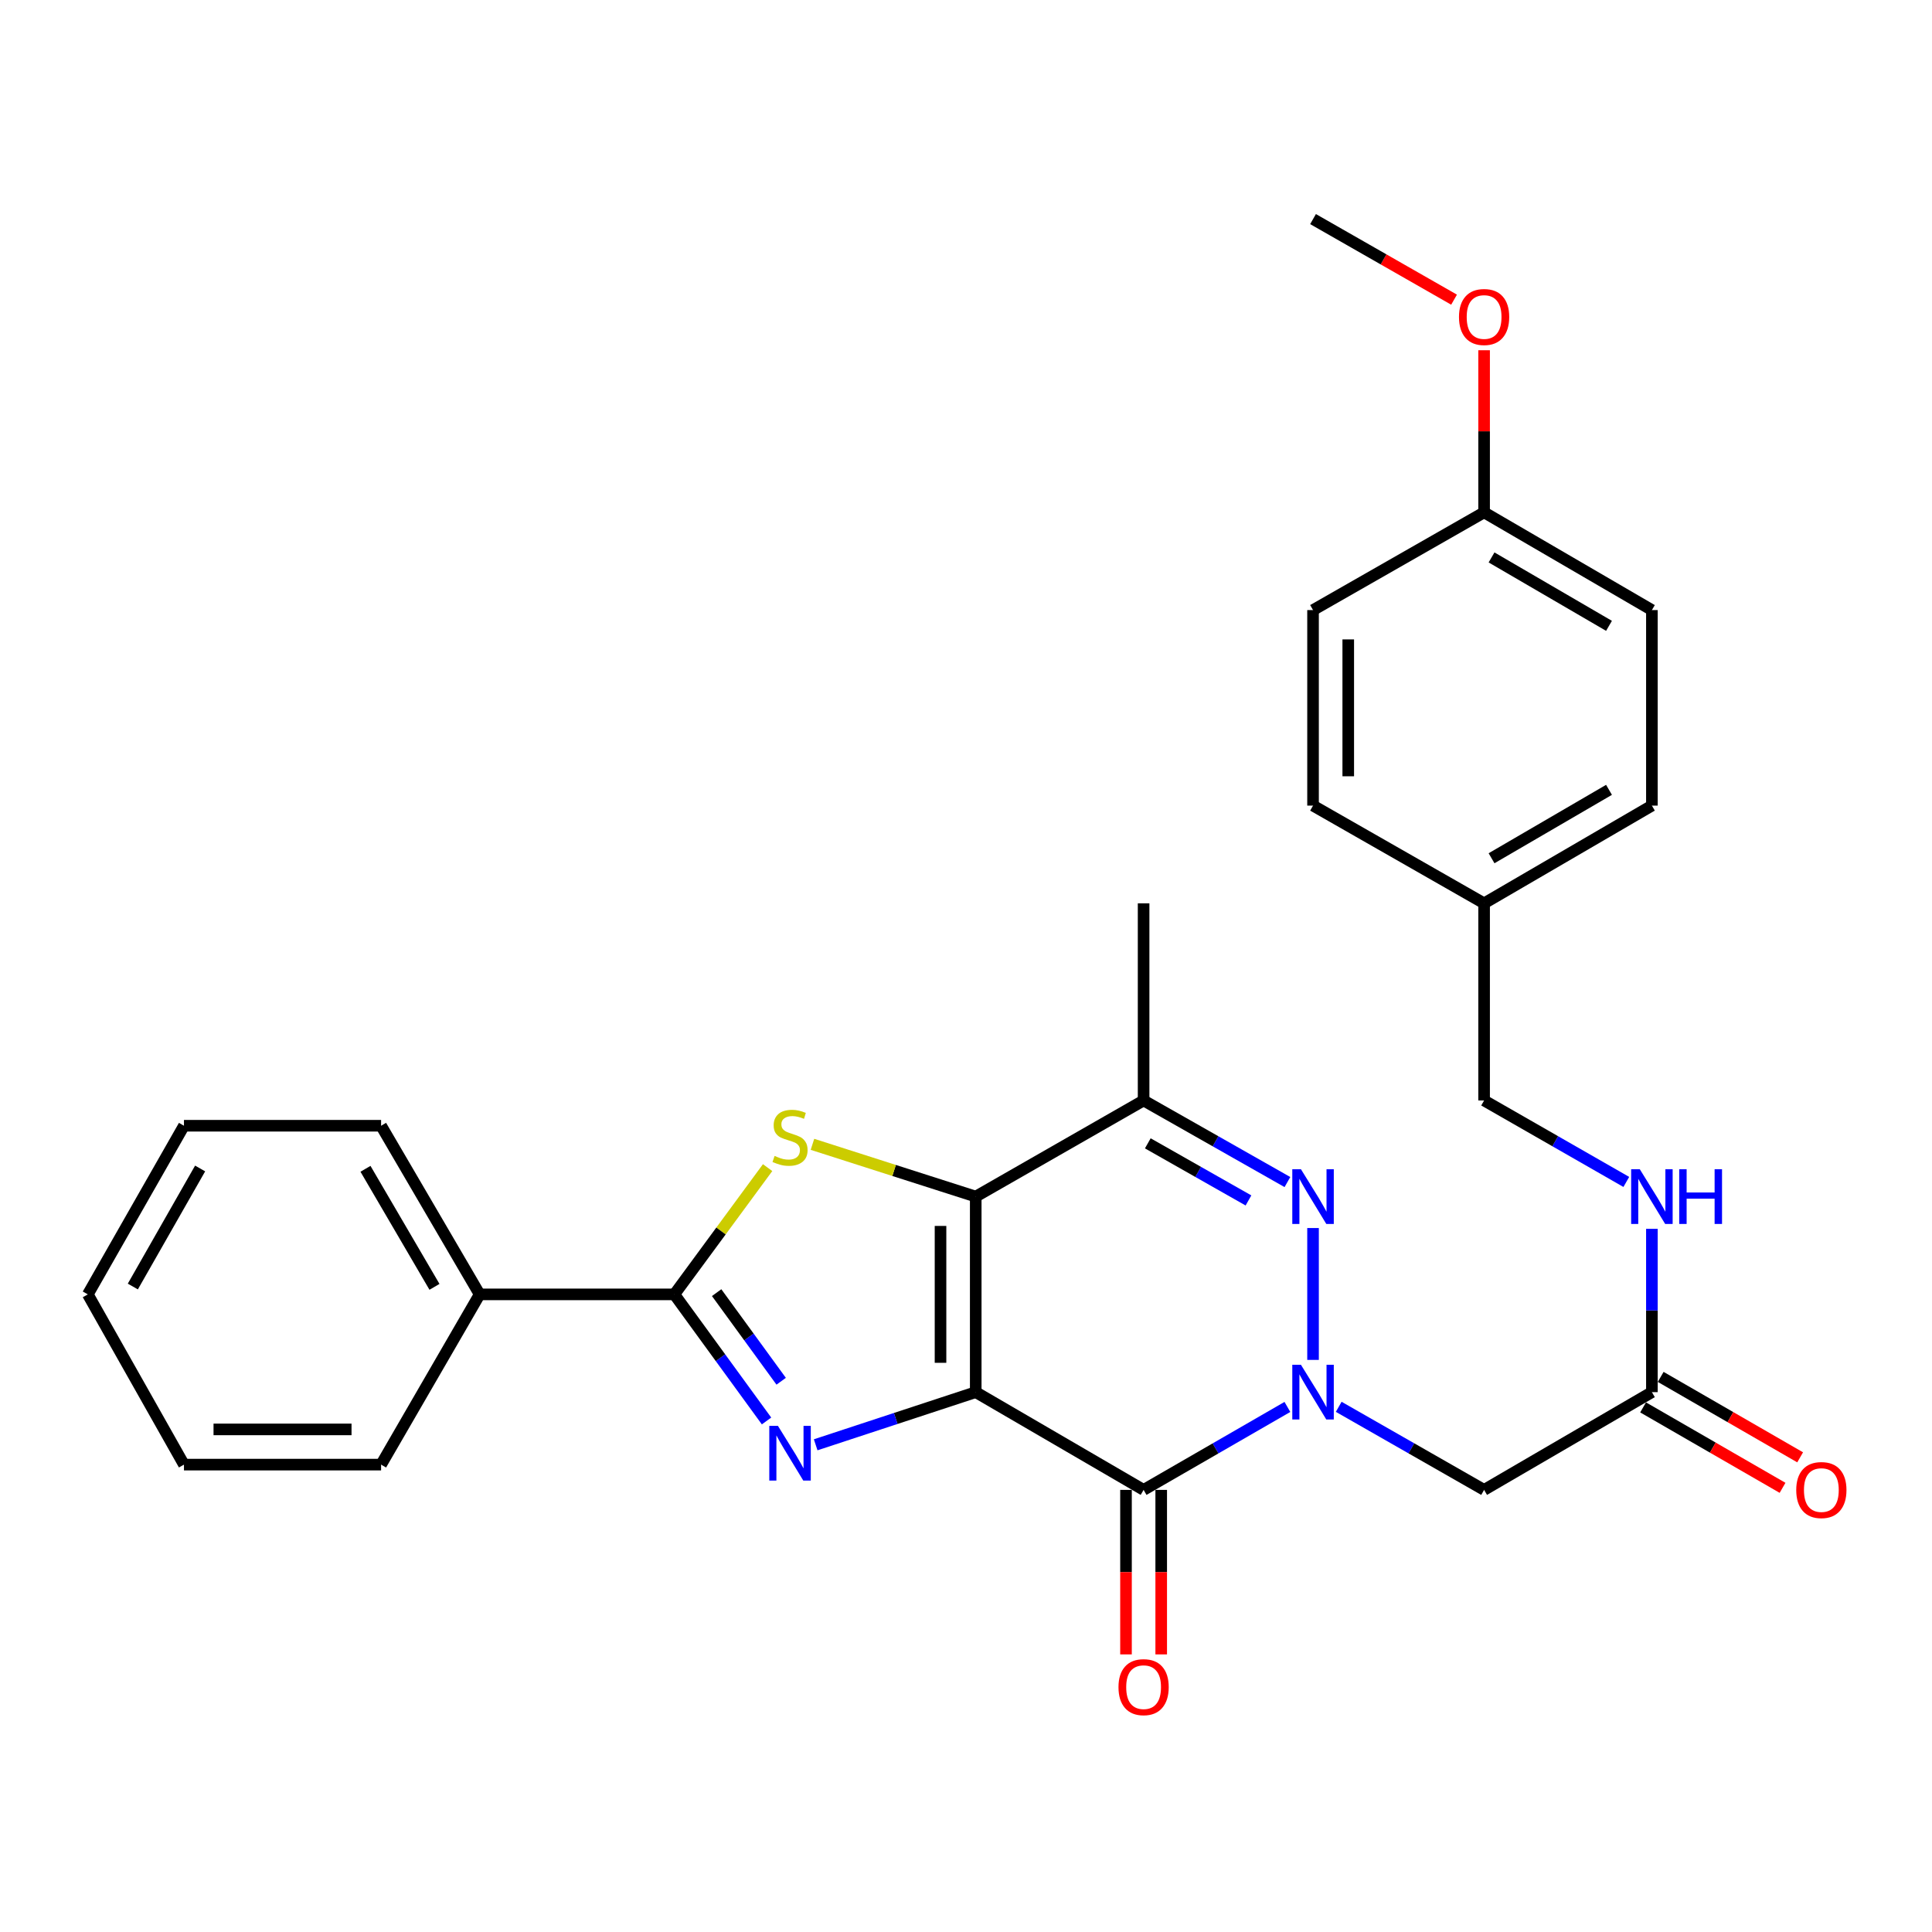 <?xml version='1.0' encoding='iso-8859-1'?>
<svg version='1.1' baseProfile='full'
              xmlns='http://www.w3.org/2000/svg'
                      xmlns:rdkit='http://www.rdkit.org/xml'
                      xmlns:xlink='http://www.w3.org/1999/xlink'
                  xml:space='preserve'
width='1000px' height='1000px' viewBox='0 0 1000 1000'>
<!-- END OF HEADER -->
<rect style='opacity:1.0;fill:#FFFFFF;stroke:none' width='1000' height='1000' x='0' y='0'> </rect>
<path class='bond-0' d='M 505.037,720.572 L 505.037,619.355' style='fill:none;fill-rule:evenodd;stroke:#000000;stroke-width:6px;stroke-linecap:butt;stroke-linejoin:miter;stroke-opacity:1' />
<path class='bond-0' d='M 486.812,705.39 L 486.812,634.538' style='fill:none;fill-rule:evenodd;stroke:#000000;stroke-width:6px;stroke-linecap:butt;stroke-linejoin:miter;stroke-opacity:1' />
<path class='bond-2' d='M 505.037,720.572 L 463.614,734.199' style='fill:none;fill-rule:evenodd;stroke:#000000;stroke-width:6px;stroke-linecap:butt;stroke-linejoin:miter;stroke-opacity:1' />
<path class='bond-2' d='M 463.614,734.199 L 422.192,747.826' style='fill:none;fill-rule:evenodd;stroke:#0000FF;stroke-width:6px;stroke-linecap:butt;stroke-linejoin:miter;stroke-opacity:1' />
<path class='bond-3' d='M 505.037,720.572 L 591.927,771.166' style='fill:none;fill-rule:evenodd;stroke:#000000;stroke-width:6px;stroke-linecap:butt;stroke-linejoin:miter;stroke-opacity:1' />
<path class='bond-4' d='M 505.037,619.355 L 462.781,605.828' style='fill:none;fill-rule:evenodd;stroke:#000000;stroke-width:6px;stroke-linecap:butt;stroke-linejoin:miter;stroke-opacity:1' />
<path class='bond-4' d='M 462.781,605.828 L 420.526,592.301' style='fill:none;fill-rule:evenodd;stroke:#CCCC00;stroke-width:6px;stroke-linecap:butt;stroke-linejoin:miter;stroke-opacity:1' />
<path class='bond-7' d='M 505.037,619.355 L 591.927,569.602' style='fill:none;fill-rule:evenodd;stroke:#000000;stroke-width:6px;stroke-linecap:butt;stroke-linejoin:miter;stroke-opacity:1' />
<path class='bond-1' d='M 666.357,728.228 L 629.142,749.697' style='fill:none;fill-rule:evenodd;stroke:#0000FF;stroke-width:6px;stroke-linecap:butt;stroke-linejoin:miter;stroke-opacity:1' />
<path class='bond-1' d='M 629.142,749.697 L 591.927,771.166' style='fill:none;fill-rule:evenodd;stroke:#000000;stroke-width:6px;stroke-linecap:butt;stroke-linejoin:miter;stroke-opacity:1' />
<path class='bond-5' d='M 679.628,703.882 L 679.628,635.628' style='fill:none;fill-rule:evenodd;stroke:#0000FF;stroke-width:6px;stroke-linecap:butt;stroke-linejoin:miter;stroke-opacity:1' />
<path class='bond-8' d='M 692.917,728.166 L 730.543,749.666' style='fill:none;fill-rule:evenodd;stroke:#0000FF;stroke-width:6px;stroke-linecap:butt;stroke-linejoin:miter;stroke-opacity:1' />
<path class='bond-8' d='M 730.543,749.666 L 768.169,771.166' style='fill:none;fill-rule:evenodd;stroke:#000000;stroke-width:6px;stroke-linecap:butt;stroke-linejoin:miter;stroke-opacity:1' />
<path class='bond-6' d='M 396.759,735.489 L 372.902,702.729' style='fill:none;fill-rule:evenodd;stroke:#0000FF;stroke-width:6px;stroke-linecap:butt;stroke-linejoin:miter;stroke-opacity:1' />
<path class='bond-6' d='M 372.902,702.729 L 349.045,669.969' style='fill:none;fill-rule:evenodd;stroke:#000000;stroke-width:6px;stroke-linecap:butt;stroke-linejoin:miter;stroke-opacity:1' />
<path class='bond-6' d='M 404.334,714.932 L 387.634,692' style='fill:none;fill-rule:evenodd;stroke:#0000FF;stroke-width:6px;stroke-linecap:butt;stroke-linejoin:miter;stroke-opacity:1' />
<path class='bond-6' d='M 387.634,692 L 370.934,669.068' style='fill:none;fill-rule:evenodd;stroke:#000000;stroke-width:6px;stroke-linecap:butt;stroke-linejoin:miter;stroke-opacity:1' />
<path class='bond-10' d='M 582.815,771.166 L 582.815,813.739' style='fill:none;fill-rule:evenodd;stroke:#000000;stroke-width:6px;stroke-linecap:butt;stroke-linejoin:miter;stroke-opacity:1' />
<path class='bond-10' d='M 582.815,813.739 L 582.815,856.312' style='fill:none;fill-rule:evenodd;stroke:#FF0000;stroke-width:6px;stroke-linecap:butt;stroke-linejoin:miter;stroke-opacity:1' />
<path class='bond-10' d='M 601.04,771.166 L 601.04,813.739' style='fill:none;fill-rule:evenodd;stroke:#000000;stroke-width:6px;stroke-linecap:butt;stroke-linejoin:miter;stroke-opacity:1' />
<path class='bond-10' d='M 601.04,813.739 L 601.04,856.312' style='fill:none;fill-rule:evenodd;stroke:#FF0000;stroke-width:6px;stroke-linecap:butt;stroke-linejoin:miter;stroke-opacity:1' />
<path class='bond-29' d='M 397.317,604.36 L 373.181,637.164' style='fill:none;fill-rule:evenodd;stroke:#CCCC00;stroke-width:6px;stroke-linecap:butt;stroke-linejoin:miter;stroke-opacity:1' />
<path class='bond-29' d='M 373.181,637.164 L 349.045,669.969' style='fill:none;fill-rule:evenodd;stroke:#000000;stroke-width:6px;stroke-linecap:butt;stroke-linejoin:miter;stroke-opacity:1' />
<path class='bond-30' d='M 666.367,611.832 L 629.147,590.717' style='fill:none;fill-rule:evenodd;stroke:#0000FF;stroke-width:6px;stroke-linecap:butt;stroke-linejoin:miter;stroke-opacity:1' />
<path class='bond-30' d='M 629.147,590.717 L 591.927,569.602' style='fill:none;fill-rule:evenodd;stroke:#000000;stroke-width:6px;stroke-linecap:butt;stroke-linejoin:miter;stroke-opacity:1' />
<path class='bond-30' d='M 646.208,621.349 L 620.155,606.569' style='fill:none;fill-rule:evenodd;stroke:#0000FF;stroke-width:6px;stroke-linecap:butt;stroke-linejoin:miter;stroke-opacity:1' />
<path class='bond-30' d='M 620.155,606.569 L 594.101,591.788' style='fill:none;fill-rule:evenodd;stroke:#000000;stroke-width:6px;stroke-linecap:butt;stroke-linejoin:miter;stroke-opacity:1' />
<path class='bond-11' d='M 349.045,669.969 L 248.273,669.969' style='fill:none;fill-rule:evenodd;stroke:#000000;stroke-width:6px;stroke-linecap:butt;stroke-linejoin:miter;stroke-opacity:1' />
<path class='bond-17' d='M 591.927,569.602 L 591.927,467.565' style='fill:none;fill-rule:evenodd;stroke:#000000;stroke-width:6px;stroke-linecap:butt;stroke-linejoin:miter;stroke-opacity:1' />
<path class='bond-9' d='M 768.169,771.166 L 855.019,720.572' style='fill:none;fill-rule:evenodd;stroke:#000000;stroke-width:6px;stroke-linecap:butt;stroke-linejoin:miter;stroke-opacity:1' />
<path class='bond-12' d='M 855.019,720.572 L 855.019,678.309' style='fill:none;fill-rule:evenodd;stroke:#000000;stroke-width:6px;stroke-linecap:butt;stroke-linejoin:miter;stroke-opacity:1' />
<path class='bond-12' d='M 855.019,678.309 L 855.019,636.046' style='fill:none;fill-rule:evenodd;stroke:#0000FF;stroke-width:6px;stroke-linecap:butt;stroke-linejoin:miter;stroke-opacity:1' />
<path class='bond-13' d='M 850.466,728.465 L 886.555,749.283' style='fill:none;fill-rule:evenodd;stroke:#000000;stroke-width:6px;stroke-linecap:butt;stroke-linejoin:miter;stroke-opacity:1' />
<path class='bond-13' d='M 886.555,749.283 L 922.645,770.1' style='fill:none;fill-rule:evenodd;stroke:#FF0000;stroke-width:6px;stroke-linecap:butt;stroke-linejoin:miter;stroke-opacity:1' />
<path class='bond-13' d='M 859.572,712.679 L 895.661,733.496' style='fill:none;fill-rule:evenodd;stroke:#000000;stroke-width:6px;stroke-linecap:butt;stroke-linejoin:miter;stroke-opacity:1' />
<path class='bond-13' d='M 895.661,733.496 L 931.751,754.313' style='fill:none;fill-rule:evenodd;stroke:#FF0000;stroke-width:6px;stroke-linecap:butt;stroke-linejoin:miter;stroke-opacity:1' />
<path class='bond-23' d='M 248.273,669.969 L 197.255,582.683' style='fill:none;fill-rule:evenodd;stroke:#000000;stroke-width:6px;stroke-linecap:butt;stroke-linejoin:miter;stroke-opacity:1' />
<path class='bond-23' d='M 224.887,666.072 L 189.174,604.973' style='fill:none;fill-rule:evenodd;stroke:#000000;stroke-width:6px;stroke-linecap:butt;stroke-linejoin:miter;stroke-opacity:1' />
<path class='bond-24' d='M 248.273,669.969 L 197.255,758.084' style='fill:none;fill-rule:evenodd;stroke:#000000;stroke-width:6px;stroke-linecap:butt;stroke-linejoin:miter;stroke-opacity:1' />
<path class='bond-14' d='M 841.776,611.769 L 804.972,590.686' style='fill:none;fill-rule:evenodd;stroke:#0000FF;stroke-width:6px;stroke-linecap:butt;stroke-linejoin:miter;stroke-opacity:1' />
<path class='bond-14' d='M 804.972,590.686 L 768.169,569.602' style='fill:none;fill-rule:evenodd;stroke:#000000;stroke-width:6px;stroke-linecap:butt;stroke-linejoin:miter;stroke-opacity:1' />
<path class='bond-15' d='M 768.169,569.602 L 768.169,467.565' style='fill:none;fill-rule:evenodd;stroke:#000000;stroke-width:6px;stroke-linecap:butt;stroke-linejoin:miter;stroke-opacity:1' />
<path class='bond-18' d='M 768.169,467.565 L 679.628,416.982' style='fill:none;fill-rule:evenodd;stroke:#000000;stroke-width:6px;stroke-linecap:butt;stroke-linejoin:miter;stroke-opacity:1' />
<path class='bond-19' d='M 768.169,467.565 L 855.019,416.982' style='fill:none;fill-rule:evenodd;stroke:#000000;stroke-width:6px;stroke-linecap:butt;stroke-linejoin:miter;stroke-opacity:1' />
<path class='bond-19' d='M 772.024,444.229 L 832.819,408.821' style='fill:none;fill-rule:evenodd;stroke:#000000;stroke-width:6px;stroke-linecap:butt;stroke-linejoin:miter;stroke-opacity:1' />
<path class='bond-16' d='M 768.169,265.192 L 855.019,315.775' style='fill:none;fill-rule:evenodd;stroke:#000000;stroke-width:6px;stroke-linecap:butt;stroke-linejoin:miter;stroke-opacity:1' />
<path class='bond-16' d='M 772.024,288.527 L 832.819,323.936' style='fill:none;fill-rule:evenodd;stroke:#000000;stroke-width:6px;stroke-linecap:butt;stroke-linejoin:miter;stroke-opacity:1' />
<path class='bond-22' d='M 768.169,265.192 L 768.169,223.238' style='fill:none;fill-rule:evenodd;stroke:#000000;stroke-width:6px;stroke-linecap:butt;stroke-linejoin:miter;stroke-opacity:1' />
<path class='bond-22' d='M 768.169,223.238 L 768.169,181.285' style='fill:none;fill-rule:evenodd;stroke:#FF0000;stroke-width:6px;stroke-linecap:butt;stroke-linejoin:miter;stroke-opacity:1' />
<path class='bond-32' d='M 768.169,265.192 L 679.628,315.775' style='fill:none;fill-rule:evenodd;stroke:#000000;stroke-width:6px;stroke-linecap:butt;stroke-linejoin:miter;stroke-opacity:1' />
<path class='bond-20' d='M 679.628,416.982 L 679.628,315.775' style='fill:none;fill-rule:evenodd;stroke:#000000;stroke-width:6px;stroke-linecap:butt;stroke-linejoin:miter;stroke-opacity:1' />
<path class='bond-20' d='M 697.852,401.801 L 697.852,330.956' style='fill:none;fill-rule:evenodd;stroke:#000000;stroke-width:6px;stroke-linecap:butt;stroke-linejoin:miter;stroke-opacity:1' />
<path class='bond-21' d='M 855.019,416.982 L 855.019,315.775' style='fill:none;fill-rule:evenodd;stroke:#000000;stroke-width:6px;stroke-linecap:butt;stroke-linejoin:miter;stroke-opacity:1' />
<path class='bond-25' d='M 752.619,155.11 L 716.123,134.256' style='fill:none;fill-rule:evenodd;stroke:#FF0000;stroke-width:6px;stroke-linecap:butt;stroke-linejoin:miter;stroke-opacity:1' />
<path class='bond-25' d='M 716.123,134.256 L 679.628,113.402' style='fill:none;fill-rule:evenodd;stroke:#000000;stroke-width:6px;stroke-linecap:butt;stroke-linejoin:miter;stroke-opacity:1' />
<path class='bond-26' d='M 197.255,582.683 L 95.218,582.683' style='fill:none;fill-rule:evenodd;stroke:#000000;stroke-width:6px;stroke-linecap:butt;stroke-linejoin:miter;stroke-opacity:1' />
<path class='bond-27' d='M 197.255,758.084 L 95.218,758.084' style='fill:none;fill-rule:evenodd;stroke:#000000;stroke-width:6px;stroke-linecap:butt;stroke-linejoin:miter;stroke-opacity:1' />
<path class='bond-27' d='M 181.949,739.86 L 110.523,739.86' style='fill:none;fill-rule:evenodd;stroke:#000000;stroke-width:6px;stroke-linecap:butt;stroke-linejoin:miter;stroke-opacity:1' />
<path class='bond-31' d='M 95.218,582.683 L 45.455,669.969' style='fill:none;fill-rule:evenodd;stroke:#000000;stroke-width:6px;stroke-linecap:butt;stroke-linejoin:miter;stroke-opacity:1' />
<path class='bond-31' d='M 103.585,604.802 L 68.751,665.902' style='fill:none;fill-rule:evenodd;stroke:#000000;stroke-width:6px;stroke-linecap:butt;stroke-linejoin:miter;stroke-opacity:1' />
<path class='bond-28' d='M 95.218,758.084 L 45.455,669.969' style='fill:none;fill-rule:evenodd;stroke:#000000;stroke-width:6px;stroke-linecap:butt;stroke-linejoin:miter;stroke-opacity:1' />
<path  class='atom-2' d='M 673.368 706.412
L 682.648 721.412
Q 683.568 722.892, 685.048 725.572
Q 686.528 728.252, 686.608 728.412
L 686.608 706.412
L 690.368 706.412
L 690.368 734.732
L 686.488 734.732
L 676.528 718.332
Q 675.368 716.412, 674.128 714.212
Q 672.928 712.012, 672.568 711.332
L 672.568 734.732
L 668.888 734.732
L 668.888 706.412
L 673.368 706.412
' fill='#0000FF'/>
<path  class='atom-3' d='M 402.663 738.032
L 411.943 753.032
Q 412.863 754.512, 414.343 757.192
Q 415.823 759.872, 415.903 760.032
L 415.903 738.032
L 419.663 738.032
L 419.663 766.352
L 415.783 766.352
L 405.823 749.952
Q 404.663 748.032, 403.423 745.832
Q 402.223 743.632, 401.863 742.952
L 401.863 766.352
L 398.183 766.352
L 398.183 738.032
L 402.663 738.032
' fill='#0000FF'/>
<path  class='atom-5' d='M 400.923 598.306
Q 401.243 598.426, 402.563 598.986
Q 403.883 599.546, 405.323 599.906
Q 406.803 600.226, 408.243 600.226
Q 410.923 600.226, 412.483 598.946
Q 414.043 597.626, 414.043 595.346
Q 414.043 593.786, 413.243 592.826
Q 412.483 591.866, 411.283 591.346
Q 410.083 590.826, 408.083 590.226
Q 405.563 589.466, 404.043 588.746
Q 402.563 588.026, 401.483 586.506
Q 400.443 584.986, 400.443 582.426
Q 400.443 578.866, 402.843 576.666
Q 405.283 574.466, 410.083 574.466
Q 413.363 574.466, 417.083 576.026
L 416.163 579.106
Q 412.763 577.706, 410.203 577.706
Q 407.443 577.706, 405.923 578.866
Q 404.403 579.986, 404.443 581.946
Q 404.443 583.466, 405.203 584.386
Q 406.003 585.306, 407.123 585.826
Q 408.283 586.346, 410.203 586.946
Q 412.763 587.746, 414.283 588.546
Q 415.803 589.346, 416.883 590.986
Q 418.003 592.586, 418.003 595.346
Q 418.003 599.266, 415.363 601.386
Q 412.763 603.466, 408.403 603.466
Q 405.883 603.466, 403.963 602.906
Q 402.083 602.386, 399.843 601.466
L 400.923 598.306
' fill='#CCCC00'/>
<path  class='atom-6' d='M 673.368 605.195
L 682.648 620.195
Q 683.568 621.675, 685.048 624.355
Q 686.528 627.035, 686.608 627.195
L 686.608 605.195
L 690.368 605.195
L 690.368 633.515
L 686.488 633.515
L 676.528 617.115
Q 675.368 615.195, 674.128 612.995
Q 672.928 610.795, 672.568 610.115
L 672.568 633.515
L 668.888 633.515
L 668.888 605.195
L 673.368 605.195
' fill='#0000FF'/>
<path  class='atom-11' d='M 578.927 873.262
Q 578.927 866.462, 582.287 862.662
Q 585.647 858.862, 591.927 858.862
Q 598.207 858.862, 601.567 862.662
Q 604.927 866.462, 604.927 873.262
Q 604.927 880.142, 601.527 884.062
Q 598.127 887.942, 591.927 887.942
Q 585.687 887.942, 582.287 884.062
Q 578.927 880.182, 578.927 873.262
M 591.927 884.742
Q 596.247 884.742, 598.567 881.862
Q 600.927 878.942, 600.927 873.262
Q 600.927 867.702, 598.567 864.902
Q 596.247 862.062, 591.927 862.062
Q 587.607 862.062, 585.247 864.862
Q 582.927 867.662, 582.927 873.262
Q 582.927 878.982, 585.247 881.862
Q 587.607 884.742, 591.927 884.742
' fill='#FF0000'/>
<path  class='atom-13' d='M 848.759 605.195
L 858.039 620.195
Q 858.959 621.675, 860.439 624.355
Q 861.919 627.035, 861.999 627.195
L 861.999 605.195
L 865.759 605.195
L 865.759 633.515
L 861.879 633.515
L 851.919 617.115
Q 850.759 615.195, 849.519 612.995
Q 848.319 610.795, 847.959 610.115
L 847.959 633.515
L 844.279 633.515
L 844.279 605.195
L 848.759 605.195
' fill='#0000FF'/>
<path  class='atom-13' d='M 869.159 605.195
L 872.999 605.195
L 872.999 617.235
L 887.479 617.235
L 887.479 605.195
L 891.319 605.195
L 891.319 633.515
L 887.479 633.515
L 887.479 620.435
L 872.999 620.435
L 872.999 633.515
L 869.159 633.515
L 869.159 605.195
' fill='#0000FF'/>
<path  class='atom-14' d='M 929.729 771.246
Q 929.729 764.446, 933.089 760.646
Q 936.449 756.846, 942.729 756.846
Q 949.009 756.846, 952.369 760.646
Q 955.729 764.446, 955.729 771.246
Q 955.729 778.126, 952.329 782.046
Q 948.929 785.926, 942.729 785.926
Q 936.489 785.926, 933.089 782.046
Q 929.729 778.166, 929.729 771.246
M 942.729 782.726
Q 947.049 782.726, 949.369 779.846
Q 951.729 776.926, 951.729 771.246
Q 951.729 765.686, 949.369 762.886
Q 947.049 760.046, 942.729 760.046
Q 938.409 760.046, 936.049 762.846
Q 933.729 765.646, 933.729 771.246
Q 933.729 776.966, 936.049 779.846
Q 938.409 782.726, 942.729 782.726
' fill='#FF0000'/>
<path  class='atom-23' d='M 755.169 164.075
Q 755.169 157.275, 758.529 153.475
Q 761.889 149.675, 768.169 149.675
Q 774.449 149.675, 777.809 153.475
Q 781.169 157.275, 781.169 164.075
Q 781.169 170.955, 777.769 174.875
Q 774.369 178.755, 768.169 178.755
Q 761.929 178.755, 758.529 174.875
Q 755.169 170.995, 755.169 164.075
M 768.169 175.555
Q 772.489 175.555, 774.809 172.675
Q 777.169 169.755, 777.169 164.075
Q 777.169 158.515, 774.809 155.715
Q 772.489 152.875, 768.169 152.875
Q 763.849 152.875, 761.489 155.675
Q 759.169 158.475, 759.169 164.075
Q 759.169 169.795, 761.489 172.675
Q 763.849 175.555, 768.169 175.555
' fill='#FF0000'/>
</svg>
